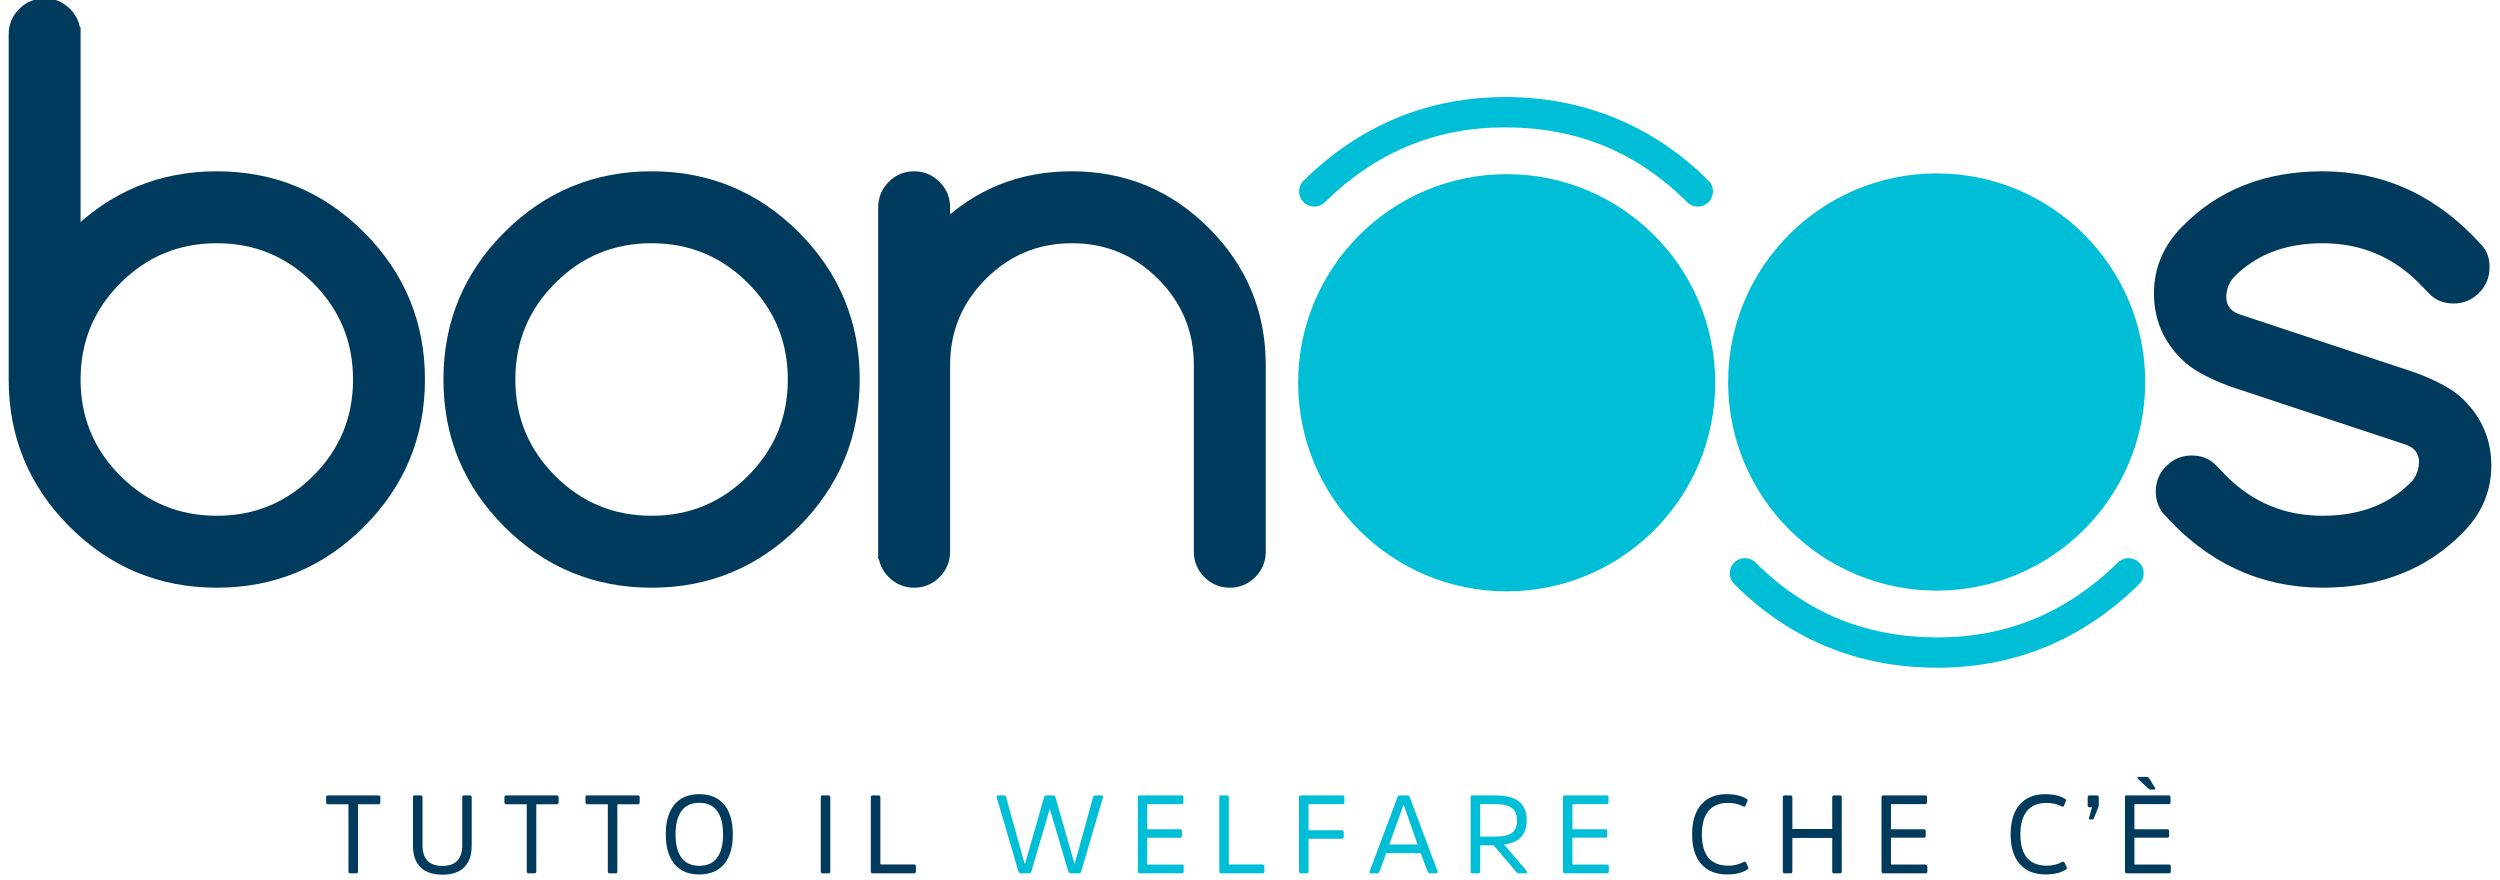 <svg width="284" height="100" viewBox="0 0 284 100" fill="none" xmlns="http://www.w3.org/2000/svg">
<g clip-path="url(#clip0_846_533)">
<path d="M273.632 49.755C274.881 50.217 275.547 51.087 275.628 52.364C275.628 53.451 275.302 54.389 274.65 55.176C271.96 58.003 268.36 59.415 263.851 59.415C259.341 59.415 255.497 57.825 252.319 54.646C252.075 54.402 251.681 53.994 251.138 53.424C250.594 52.853 249.874 52.568 248.978 52.568C248.081 52.568 247.313 52.887 246.675 53.525C246.036 54.164 245.718 54.932 245.718 55.828C245.718 56.535 245.921 57.173 246.329 57.744C251.164 63.206 257.005 65.937 263.852 65.937C270.155 65.937 275.262 63.94 279.174 59.946C281.184 57.934 282.189 55.584 282.189 52.894C282.189 50.204 281.225 47.908 279.296 46.006C278.318 45 276.592 44.036 274.12 43.111L254.071 36.467C252.822 36.005 252.156 35.136 252.075 33.859C252.075 32.772 252.401 31.835 253.053 31.046C255.742 28.219 259.342 26.807 263.852 26.807C268.361 26.807 272.206 28.397 275.384 31.576C275.628 31.82 276.022 32.228 276.565 32.799C277.108 33.369 277.829 33.654 278.725 33.654C279.622 33.654 280.39 33.335 281.028 32.697C281.666 32.059 281.985 31.29 281.985 30.394C282.012 29.634 281.808 28.995 281.374 28.479C276.51 23.016 270.67 20.285 263.851 20.285C257.548 20.285 252.441 22.282 248.529 26.277C246.519 28.288 245.514 30.639 245.514 33.328C245.514 36.019 246.477 38.315 248.407 40.217C249.385 41.222 251.11 42.187 253.582 43.111L273.632 49.755Z" fill="#003A5D"/>
<path d="M273.632 49.755C274.881 50.217 275.547 51.087 275.628 52.364C275.628 53.451 275.302 54.389 274.65 55.176C271.96 58.003 268.36 59.415 263.851 59.415C259.341 59.415 255.497 57.825 252.319 54.646C252.075 54.402 251.681 53.994 251.138 53.424C250.594 52.853 249.874 52.568 248.978 52.568C248.081 52.568 247.313 52.887 246.675 53.525C246.036 54.164 245.718 54.932 245.718 55.828C245.718 56.535 245.921 57.173 246.329 57.744C251.164 63.206 257.005 65.937 263.852 65.937C270.155 65.937 275.262 63.94 279.174 59.946C281.184 57.934 282.189 55.584 282.189 52.894C282.189 50.204 281.225 47.908 279.296 46.006C278.318 45 276.592 44.036 274.12 43.111L254.071 36.467C252.822 36.005 252.156 35.136 252.075 33.859C252.075 32.772 252.401 31.835 253.053 31.046C255.742 28.219 259.342 26.807 263.852 26.807C268.361 26.807 272.206 28.397 275.384 31.576C275.628 31.82 276.022 32.228 276.565 32.799C277.108 33.369 277.829 33.654 278.725 33.654C279.622 33.654 280.39 33.335 281.028 32.697C281.666 32.059 281.985 31.29 281.985 30.394C282.012 29.634 281.808 28.995 281.374 28.479C276.51 23.016 270.67 20.285 263.851 20.285C257.548 20.285 252.441 22.282 248.529 26.277C246.519 28.288 245.514 30.639 245.514 33.328C245.514 36.019 246.477 38.315 248.407 40.217C249.385 41.222 251.11 42.187 253.582 43.111L273.632 49.755Z" stroke="#003A5D" stroke-width="1.65"/>
<path d="M100.587 62.677C100.587 63.574 100.906 64.343 101.544 64.98C102.182 65.619 102.95 65.938 103.846 65.938C104.743 65.938 105.511 65.619 106.149 64.98C106.787 64.342 107.106 63.573 107.106 62.677V41.481C107.106 37.432 108.539 33.974 111.405 31.108C114.271 28.241 117.728 26.807 121.776 26.807C125.824 26.807 129.28 28.241 132.146 31.108C135.012 33.974 136.446 37.432 136.446 41.481V62.677C136.446 63.574 136.764 64.343 137.403 64.98C138.042 65.619 138.81 65.938 139.705 65.938C140.601 65.938 141.37 65.619 142.007 64.98C142.646 64.342 142.965 63.573 142.965 62.677V41.481C142.965 35.638 140.894 30.645 136.751 26.501C132.608 22.357 127.616 20.285 121.775 20.285C115.934 20.285 111.181 22.255 107.105 26.195V23.546C107.105 22.648 106.786 21.881 106.148 21.243C105.509 20.604 104.741 20.285 103.846 20.285C102.95 20.285 102.181 20.604 101.544 21.243C100.905 21.882 100.586 22.649 100.586 23.546V62.677H100.587Z" fill="#003A5D"/>
<path d="M100.587 62.677C100.587 63.574 100.906 64.343 101.544 64.98C102.182 65.619 102.95 65.938 103.846 65.938C104.743 65.938 105.511 65.619 106.149 64.98C106.787 64.342 107.106 63.573 107.106 62.677V41.481C107.106 37.432 108.539 33.974 111.405 31.108C114.271 28.241 117.728 26.807 121.776 26.807C125.824 26.807 129.28 28.241 132.146 31.108C135.012 33.974 136.446 37.432 136.446 41.481V62.677C136.446 63.574 136.764 64.343 137.403 64.98C138.042 65.619 138.81 65.938 139.705 65.938C140.601 65.938 141.37 65.619 142.007 64.98C142.646 64.342 142.965 63.573 142.965 62.677V41.481C142.965 35.638 140.894 30.645 136.751 26.501C132.608 22.357 127.616 20.285 121.775 20.285C115.934 20.285 111.181 22.255 107.105 26.195V23.546C107.105 22.648 106.786 21.881 106.148 21.243C105.509 20.604 104.741 20.285 103.846 20.285C102.95 20.285 102.181 20.604 101.544 21.243C100.905 21.882 100.586 22.649 100.586 23.546V62.677H100.587Z" stroke="#003A5D" stroke-width="1.65"/>
<path d="M85.551 31.576C88.73 34.755 90.319 38.601 90.319 43.111C90.319 47.622 88.73 51.467 85.551 54.646C82.373 57.826 78.528 59.416 74.019 59.416C69.51 59.416 65.665 57.826 62.487 54.646C59.309 51.467 57.719 47.622 57.719 43.111C57.719 38.601 59.309 34.755 62.487 31.576C65.665 28.396 69.51 26.806 74.019 26.806C78.528 26.806 82.373 28.396 85.551 31.576ZM90.156 26.969C85.7 22.513 80.321 20.284 74.019 20.284C67.717 20.284 62.338 22.513 57.882 26.969C53.426 31.427 51.199 36.807 51.199 43.111C51.199 49.416 53.426 54.796 57.882 59.253C62.338 63.71 67.716 65.938 74.019 65.938C80.322 65.938 85.7 63.71 90.156 59.253C94.612 54.796 96.84 49.416 96.84 43.111C96.84 36.806 94.612 31.427 90.156 26.969Z" fill="#003A5D"/>
<path d="M85.551 31.576C88.73 34.755 90.319 38.601 90.319 43.111C90.319 47.622 88.73 51.467 85.551 54.646C82.373 57.826 78.528 59.416 74.019 59.416C69.51 59.416 65.665 57.826 62.487 54.646C59.309 51.467 57.719 47.622 57.719 43.111C57.719 38.601 59.309 34.755 62.487 31.576C65.665 28.396 69.51 26.806 74.019 26.806C78.528 26.806 82.373 28.396 85.551 31.576ZM90.156 26.969C85.7 22.513 80.321 20.284 74.019 20.284C67.717 20.284 62.338 22.513 57.882 26.969C53.426 31.427 51.199 36.807 51.199 43.111C51.199 49.416 53.426 54.796 57.882 59.253C62.338 63.71 67.716 65.938 74.019 65.938C80.322 65.938 85.7 63.71 90.156 59.253C94.612 54.796 96.84 49.416 96.84 43.111C96.84 36.806 94.612 31.427 90.156 26.969Z" stroke="#003A5D" stroke-width="1.65"/>
<path d="M8.329 3.899C8.329 3.001 8.01 2.234 7.372 1.596C6.733 0.957 5.966 0.638 5.07 0.638C4.173 0.638 3.405 0.957 2.767 1.596C2.129 2.235 1.811 3.002 1.811 3.899V43.111C1.811 49.417 4.037 54.797 8.493 59.253C12.948 63.711 18.326 65.938 24.63 65.938C30.934 65.938 36.311 63.711 40.767 59.253C45.222 54.797 47.45 49.417 47.45 43.111C47.45 36.806 45.222 31.427 40.767 26.97C36.311 22.514 30.932 20.285 24.63 20.285C18.329 20.285 12.948 22.514 8.493 26.97C8.439 27.024 8.384 27.079 8.33 27.133V3.899H8.329ZM13.097 54.647C9.919 51.468 8.329 47.623 8.329 43.111C8.329 38.6 9.919 34.755 13.097 31.576C16.275 28.397 20.119 26.807 24.63 26.807C29.14 26.807 32.983 28.397 36.161 31.576C39.34 34.755 40.929 38.601 40.929 43.111C40.929 47.621 39.34 51.468 36.161 54.647C32.983 57.826 29.138 59.416 24.63 59.416C20.121 59.416 16.275 57.826 13.097 54.647Z" fill="#003A5D"/>
<path d="M8.329 3.899C8.329 3.001 8.01 2.234 7.372 1.596C6.733 0.957 5.966 0.638 5.07 0.638C4.173 0.638 3.405 0.957 2.767 1.596C2.129 2.235 1.811 3.002 1.811 3.899V43.111C1.811 49.417 4.037 54.797 8.493 59.253C12.948 63.711 18.326 65.938 24.63 65.938C30.934 65.938 36.311 63.711 40.767 59.253C45.222 54.797 47.45 49.417 47.45 43.111C47.45 36.806 45.222 31.427 40.767 26.97C36.311 22.514 30.932 20.285 24.63 20.285C18.329 20.285 12.948 22.514 8.493 26.97C8.439 27.024 8.384 27.079 8.33 27.133V3.899H8.329ZM13.097 54.647C9.919 51.468 8.329 47.623 8.329 43.111C8.329 38.6 9.919 34.755 13.097 31.576C16.275 28.397 20.119 26.807 24.63 26.807C29.14 26.807 32.983 28.397 36.161 31.576C39.34 34.755 40.929 38.601 40.929 43.111C40.929 47.621 39.34 51.468 36.161 54.647C32.983 57.826 29.138 59.416 24.63 59.416C20.121 59.416 16.275 57.826 13.097 54.647Z" stroke="#003A5D" stroke-width="1.65"/>
<path d="M192.873 23.471C192.432 23.471 191.992 23.302 191.656 22.966C188.831 20.141 185.667 17.994 182.252 16.588C178.834 15.18 175.052 14.467 171.012 14.467C166.972 14.467 163.347 15.18 159.953 16.587C156.556 17.995 153.376 20.145 150.501 22.976C149.823 23.643 148.734 23.635 148.067 22.957C147.4 22.279 147.408 21.19 148.086 20.523C154.486 14.22 162.2 11.024 171.012 11.024C179.825 11.024 187.782 14.223 194.09 20.532C194.762 21.204 194.762 22.294 194.09 22.966C193.754 23.302 193.313 23.471 192.873 23.471Z" fill="#00BED6"/>
<path d="M220.082 75.853C211.076 75.853 203.312 72.654 197.004 66.345C196.332 65.672 196.332 64.583 197.004 63.91C197.677 63.238 198.766 63.238 199.438 63.91C202.263 66.736 205.427 68.882 208.842 70.289C212.26 71.697 216.042 72.41 220.082 72.41C224.122 72.41 227.747 71.697 231.141 70.29C234.538 68.882 237.718 66.732 240.593 63.901C241.271 63.233 242.36 63.242 243.027 63.92C243.694 64.597 243.686 65.687 243.008 66.354C236.608 72.657 228.894 75.853 220.082 75.853Z" fill="#00BED6"/>
<path d="M171.159 67.178C184.243 67.178 194.849 56.569 194.849 43.481C194.849 30.393 184.243 19.783 171.159 19.783C158.075 19.783 147.469 30.393 147.469 43.481C147.469 56.569 158.075 67.178 171.159 67.178Z" fill="#00BED6"/>
<path d="M220.005 19.699C206.921 19.699 196.314 30.308 196.314 43.396C196.314 56.484 206.921 67.094 220.005 67.094C233.089 67.094 243.695 56.484 243.695 43.396C243.695 30.308 233.089 19.699 220.005 19.699Z" fill="#00BED6"/>
<path d="M243.856 88.249H242.948C242.881 88.249 242.84 88.276 242.822 88.331C242.805 88.385 242.818 88.434 242.859 88.476L244.032 89.561C244.141 89.653 244.238 89.699 244.322 89.699H244.713C244.771 89.699 244.812 89.678 244.833 89.636C244.854 89.594 244.852 89.552 244.827 89.51L244.133 88.412C244.075 88.303 243.981 88.249 243.855 88.249M246.415 94.948V94.417C246.415 94.274 246.348 94.203 246.213 94.203H242.468V91.352H246.352C246.496 91.352 246.567 91.28 246.567 91.138V90.557C246.567 90.422 246.495 90.355 246.352 90.355H241.598C241.464 90.355 241.396 90.422 241.396 90.557V98.996C241.396 99.139 241.468 99.21 241.61 99.21H246.39C246.534 99.21 246.604 99.135 246.604 98.983V98.416C246.604 98.281 246.533 98.214 246.39 98.214H242.468V95.161H246.213C246.348 95.161 246.415 95.089 246.415 94.947M238.42 91.44V90.557C238.42 90.422 238.352 90.355 238.218 90.355H237.361C237.226 90.355 237.159 90.422 237.159 90.557V91.503C237.159 91.638 237.226 91.705 237.361 91.705H237.651L237.31 92.916C237.277 93.034 237.31 93.093 237.411 93.093H237.676C237.777 93.093 237.84 93.047 237.865 92.955L238.37 91.706C238.403 91.613 238.42 91.525 238.42 91.441M229.517 94.785C229.517 93.616 229.767 92.728 230.267 92.123C230.766 91.518 231.505 91.215 232.48 91.215C233.128 91.215 233.703 91.345 234.208 91.606C234.342 91.673 234.435 91.635 234.486 91.493L234.7 90.962C234.733 90.87 234.682 90.79 234.549 90.723C233.977 90.386 233.237 90.218 232.329 90.218C231.085 90.218 230.119 90.614 229.435 91.404C228.749 92.195 228.407 93.321 228.407 94.785C228.407 96.248 228.753 97.373 229.447 98.159C230.141 98.945 231.122 99.339 232.392 99.339C233.316 99.339 234.064 99.162 234.637 98.809C234.754 98.75 234.809 98.675 234.8 98.582L234.561 98.039C234.502 97.905 234.413 97.859 234.296 97.901C233.758 98.195 233.173 98.342 232.543 98.342C230.526 98.342 229.517 97.156 229.517 94.785ZM218.759 94.948V94.418C218.759 94.275 218.692 94.204 218.557 94.204H214.812V91.353H218.697C218.84 91.353 218.911 91.281 218.911 91.138V90.558C218.911 90.423 218.84 90.356 218.697 90.356H213.942C213.808 90.356 213.74 90.423 213.74 90.558V98.997C213.74 99.14 213.812 99.211 213.955 99.211H218.734C218.878 99.211 218.948 99.135 218.948 98.984V98.416C218.948 98.282 218.877 98.214 218.734 98.214H214.812V95.162H218.557C218.692 95.162 218.759 95.09 218.759 94.948M208.355 99.211H209.024C209.157 99.211 209.225 99.139 209.225 98.997V90.558C209.225 90.423 209.157 90.356 209.024 90.356H208.355C208.211 90.356 208.141 90.423 208.141 90.558V94.178H203.613V90.558C203.613 90.423 203.541 90.356 203.399 90.356H202.743C202.6 90.356 202.529 90.423 202.529 90.558V98.997C202.529 99.14 202.6 99.211 202.743 99.211H203.399C203.542 99.211 203.613 99.139 203.613 98.997V95.187H208.141V98.997C208.141 99.14 208.212 99.211 208.355 99.211ZM193.334 94.783C193.334 93.615 193.585 92.727 194.085 92.121C194.585 91.516 195.323 91.213 196.298 91.213C196.945 91.213 197.521 91.343 198.026 91.604C198.16 91.672 198.253 91.633 198.304 91.491L198.518 90.961C198.551 90.868 198.5 90.789 198.366 90.721C197.794 90.385 197.055 90.216 196.147 90.216C194.902 90.216 193.937 90.612 193.253 91.402C192.567 92.193 192.225 93.32 192.225 94.783C192.225 96.247 192.571 97.371 193.265 98.158C193.959 98.944 194.94 99.338 196.209 99.338C197.134 99.338 197.882 99.161 198.454 98.807C198.572 98.748 198.627 98.673 198.618 98.58L198.379 98.038C198.32 97.904 198.231 97.857 198.114 97.899C197.575 98.194 196.991 98.341 196.361 98.341C194.343 98.341 193.334 97.155 193.334 94.783Z" fill="#003A5D"/>
<path d="M182.577 94.948V94.417C182.577 94.274 182.509 94.203 182.375 94.203H178.63V91.352H182.514C182.657 91.352 182.728 91.28 182.728 91.138V90.557C182.728 90.422 182.656 90.355 182.514 90.355H177.76C177.625 90.355 177.558 90.422 177.558 90.557V98.996C177.558 99.139 177.629 99.21 177.772 99.21H182.552C182.695 99.21 182.766 99.135 182.766 98.983V98.416C182.766 98.282 182.694 98.214 182.552 98.214H178.63V95.161H182.375C182.509 95.161 182.577 95.089 182.577 94.947M167.064 90.557V98.996C167.064 99.139 167.136 99.21 167.279 99.21H167.934C168.077 99.21 168.148 99.139 168.148 98.996V96.032H169.687L172.239 99.042C172.331 99.155 172.434 99.211 172.55 99.211H173.308C173.4 99.211 173.455 99.183 173.477 99.126C173.497 99.07 173.483 99.009 173.432 98.945L170.86 95.93C172.575 95.727 173.432 94.82 173.432 93.206C173.432 92.238 173.143 91.522 172.562 91.056C171.982 90.589 171.078 90.356 169.851 90.356H167.278C167.134 90.356 167.064 90.423 167.064 90.558M168.148 91.353H169.825C170.716 91.353 171.357 91.498 171.749 91.788C172.14 92.078 172.336 92.551 172.336 93.207C172.336 93.863 172.144 94.311 171.762 94.601C171.379 94.891 170.726 95.036 169.801 95.036H168.149V91.353H168.148ZM158.752 90.571L155.586 98.998C155.57 99.057 155.576 99.107 155.606 99.149C155.635 99.192 155.683 99.212 155.749 99.212H156.487C156.586 99.212 156.661 99.147 156.711 99.019L157.467 96.916H161.389L162.183 99.023C162.234 99.149 162.314 99.212 162.423 99.212H163.154C163.222 99.212 163.269 99.191 163.299 99.149C163.329 99.107 163.335 99.057 163.318 98.998L160.153 90.571C160.102 90.427 160.009 90.356 159.875 90.356H159.03C158.896 90.356 158.803 90.428 158.752 90.571ZM159.437 91.438L159.463 91.441L161.039 95.932H157.821L159.437 91.438ZM152.649 95.075V94.532C152.649 94.389 152.578 94.318 152.435 94.318H148.651V91.341H152.522C152.657 91.341 152.724 91.27 152.724 91.127V90.546C152.724 90.42 152.657 90.357 152.522 90.357H147.78C147.637 90.357 147.566 90.424 147.566 90.559V98.999C147.566 99.142 147.638 99.213 147.78 99.213H148.436C148.58 99.213 148.65 99.141 148.65 98.999V95.277H152.434C152.578 95.277 152.648 95.21 152.648 95.075M139.381 90.357H138.725C138.582 90.357 138.511 90.424 138.511 90.559V98.999C138.511 99.142 138.582 99.213 138.725 99.213H143.417C143.56 99.213 143.631 99.141 143.631 98.999V98.393C143.631 98.267 143.559 98.204 143.417 98.204H139.596V90.56C139.596 90.425 139.524 90.358 139.382 90.358M134.274 94.95V94.42C134.274 94.277 134.207 94.205 134.072 94.205H130.327V91.354H134.211C134.354 91.354 134.426 91.282 134.426 91.14V90.559C134.426 90.424 134.354 90.357 134.211 90.357H129.457C129.323 90.357 129.255 90.424 129.255 90.559V98.999C129.255 99.142 129.327 99.213 129.469 99.213H134.249C134.392 99.213 134.463 99.137 134.463 98.986V98.418C134.463 98.284 134.391 98.216 134.249 98.216H130.327V95.163H134.072C134.207 95.163 134.274 95.091 134.274 94.949M118.61 90.559L117.155 95.641L116.454 98.09L116.389 98.102L115.725 95.717L114.296 90.571C114.264 90.427 114.19 90.357 114.076 90.357H113.383C113.236 90.357 113.183 90.438 113.225 90.597L115.684 98.973C115.734 99.133 115.832 99.213 115.974 99.213H116.879C117.047 99.213 117.142 99.137 117.168 98.985L118.591 94.138L119.242 91.922H119.265L119.92 94.138L121.351 98.985C121.4 99.137 121.497 99.213 121.639 99.213H122.545C122.695 99.213 122.792 99.133 122.833 98.973L125.293 90.597C125.335 90.437 125.279 90.357 125.127 90.357H124.415C124.28 90.357 124.2 90.424 124.174 90.557L122.753 95.706L122.089 98.103L122.056 98.106L121.352 95.644L119.9 90.562C119.858 90.427 119.762 90.358 119.611 90.358H118.898C118.731 90.358 118.635 90.425 118.609 90.56" fill="#00BED6"/>
<path d="M99.795 90.356H99.139C98.996 90.356 98.925 90.423 98.925 90.558V98.997C98.925 99.14 98.996 99.211 99.139 99.211H103.831C103.974 99.211 104.045 99.139 104.045 98.997V98.392C104.045 98.266 103.973 98.203 103.831 98.203H100.01V90.558C100.01 90.424 99.938 90.356 99.796 90.356M93.439 99.212H94.108C94.251 99.212 94.322 99.14 94.322 98.998V90.558C94.322 90.424 94.25 90.356 94.108 90.356H93.439C93.304 90.356 93.237 90.424 93.237 90.558V98.998C93.237 99.141 93.304 99.212 93.439 99.212ZM76.742 94.784C76.742 93.623 76.967 92.737 77.416 92.122C77.865 91.509 78.541 91.201 79.441 91.201C80.341 91.201 81.015 91.509 81.465 92.122C81.914 92.737 82.14 93.623 82.14 94.784C82.14 95.944 81.914 96.83 81.465 97.439C81.016 98.049 80.34 98.354 79.441 98.354C78.541 98.354 77.866 98.048 77.416 97.439C76.967 96.83 76.742 95.944 76.742 94.784ZM75.632 94.784C75.632 96.247 75.96 97.372 76.616 98.159C77.271 98.944 78.209 99.338 79.428 99.338C80.647 99.338 81.61 98.945 82.266 98.159C82.921 97.373 83.249 96.247 83.249 94.784C83.249 93.32 82.921 92.194 82.266 91.403C81.61 90.613 80.668 90.217 79.44 90.217C78.213 90.217 77.271 90.613 76.615 91.403C75.959 92.194 75.631 93.32 75.631 94.784M66.728 91.365H69.048V98.997C69.048 99.14 69.12 99.211 69.262 99.211H69.918C70.061 99.211 70.132 99.139 70.132 98.997V91.365H72.453C72.596 91.365 72.667 91.294 72.667 91.15V90.558C72.667 90.423 72.595 90.356 72.453 90.356H66.714C66.579 90.356 66.512 90.423 66.512 90.558V91.15C66.512 91.294 66.584 91.365 66.726 91.365M57.52 91.365H59.84V98.997C59.84 99.14 59.912 99.211 60.054 99.211H60.71C60.854 99.211 60.924 99.139 60.924 98.997V91.365H63.245C63.388 91.365 63.459 91.294 63.459 91.15V90.558C63.459 90.423 63.388 90.356 63.245 90.356H57.506C57.372 90.356 57.304 90.423 57.304 90.558V91.15C57.304 91.294 57.376 91.365 57.518 91.365M53.584 96.083V90.558C53.584 90.423 53.516 90.356 53.382 90.356H52.714C52.579 90.356 52.512 90.423 52.512 90.558V96.007C52.512 97.58 51.759 98.366 50.254 98.366C48.749 98.366 47.996 97.58 47.996 96.007V90.558C47.996 90.423 47.924 90.356 47.782 90.356H47.126C46.983 90.356 46.912 90.423 46.912 90.558V96.083C46.912 97.126 47.191 97.934 47.751 98.505C48.31 99.077 49.145 99.363 50.255 99.363C51.364 99.363 52.197 99.077 52.752 98.505C53.307 97.934 53.584 97.126 53.584 96.083ZM37.264 91.365H39.585V98.997C39.585 99.14 39.657 99.211 39.799 99.211H40.455C40.598 99.211 40.669 99.139 40.669 98.997V91.365H42.989C43.132 91.365 43.203 91.294 43.203 91.15V90.558C43.203 90.423 43.132 90.356 42.989 90.356H37.251C37.116 90.356 37.049 90.423 37.049 90.558V91.15C37.049 91.294 37.12 91.365 37.263 91.365" fill="#003A5D"/>
</g>
<defs>
<clipPath id="clip0_846_533">
<rect width="284" height="100" fill="white"/>
</clipPath>
</defs>
</svg>
